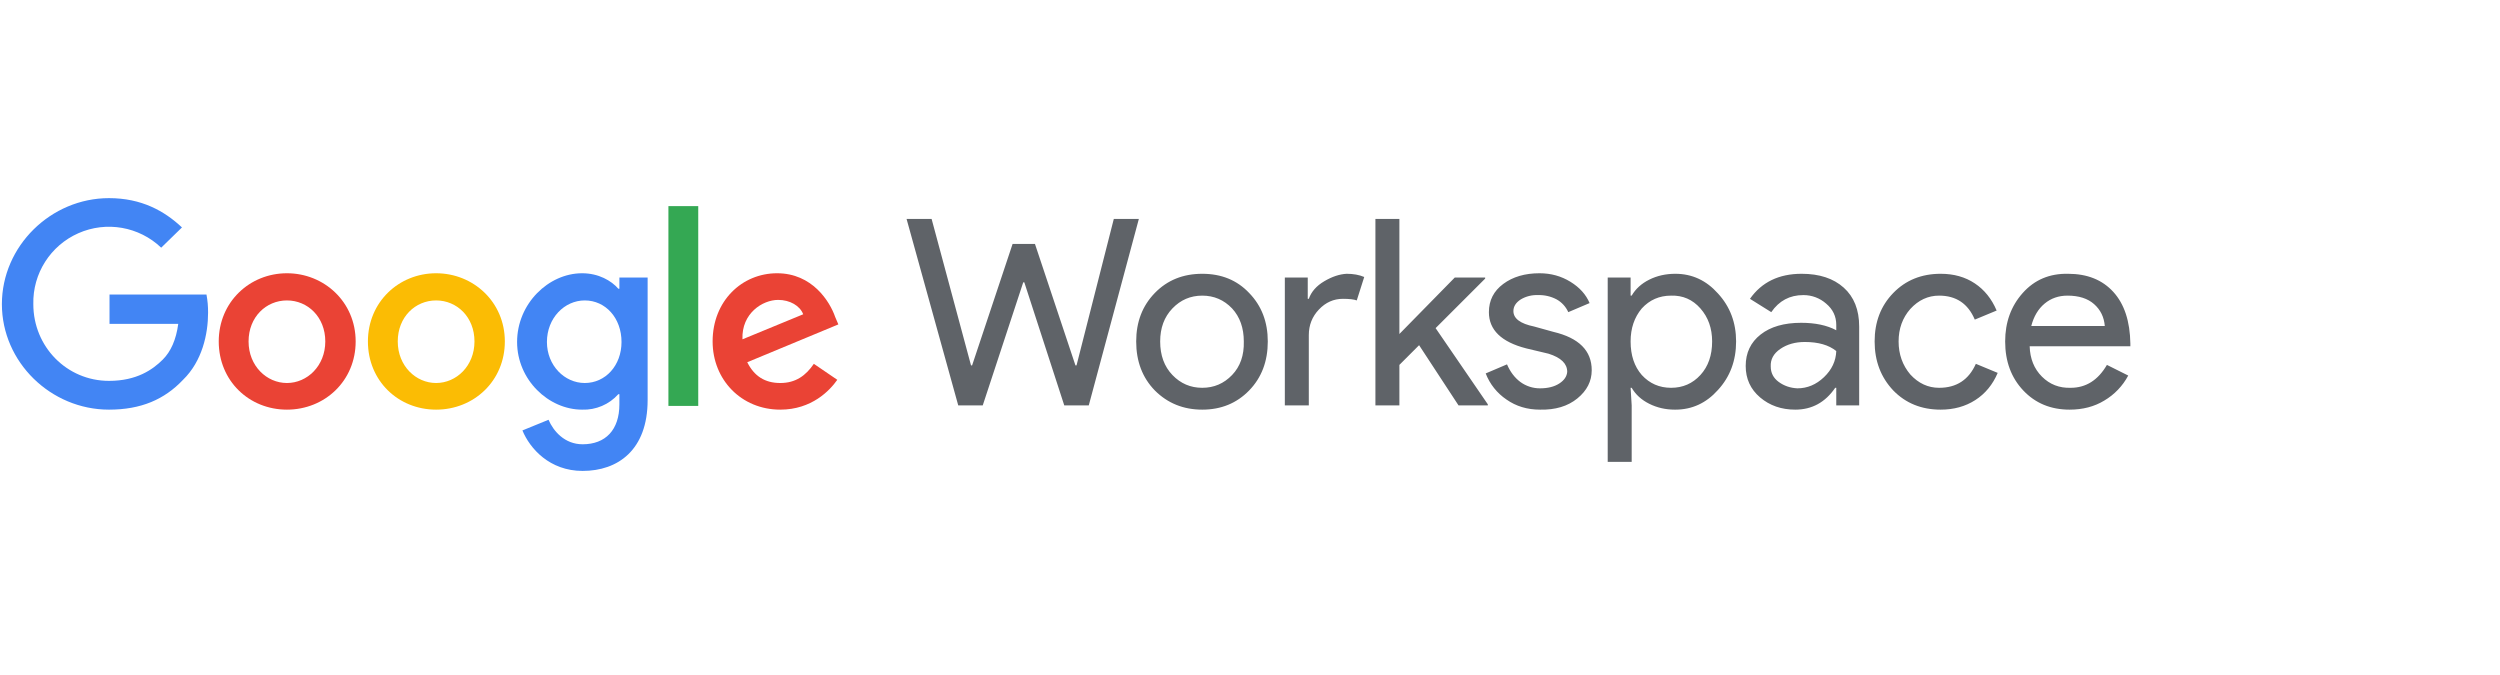<svg width="315" height="85" viewBox="0 0 315 85" fill="none" xmlns="http://www.w3.org/2000/svg">
<g clip-path="url(#clip0_1315_1868)">
<g clip-path="url(#clip1_1315_1868)">
<path d="M211.096 34.497C213.2 34.497 214.99 35.325 216.467 36.981C217.988 38.637 218.749 40.651 218.749 43.023C218.749 45.439 217.988 47.476 216.467 49.132C214.99 50.788 213.2 51.615 211.096 51.615H211.029C209.866 51.615 208.791 51.369 207.807 50.877C206.822 50.385 206.084 49.713 205.592 48.863H205.457L205.592 51.078V58.194H202.571V34.967H205.457V37.249H205.592C206.084 36.399 206.822 35.728 207.807 35.236C208.791 34.743 209.888 34.497 211.096 34.497ZM193.978 34.43C195.41 34.43 196.708 34.788 197.872 35.504C199.035 36.22 199.841 37.115 200.288 38.189L197.603 39.331C197.3 38.647 196.781 38.081 196.126 37.719C195.403 37.339 194.593 37.154 193.777 37.182C193.024 37.15 192.277 37.336 191.628 37.719C191.002 38.122 190.689 38.614 190.689 39.196C190.689 40.136 191.561 40.785 193.307 41.143L195.723 41.814C198.946 42.575 200.557 44.186 200.557 46.648C200.557 48.035 199.953 49.221 198.744 50.206C197.536 51.19 195.969 51.66 194.045 51.615C192.434 51.615 191.024 51.19 189.816 50.34C188.626 49.539 187.712 48.39 187.198 47.051L189.883 45.909C190.286 46.849 190.845 47.588 191.561 48.125C192.281 48.653 193.152 48.935 194.045 48.93C195.03 48.93 195.835 48.729 196.462 48.326C197.088 47.923 197.424 47.431 197.469 46.849C197.469 45.82 196.686 45.059 195.119 44.567L192.3 43.895C189.167 43.09 187.601 41.568 187.601 39.331C187.601 37.854 188.205 36.668 189.413 35.773C190.621 34.877 192.143 34.43 193.978 34.43ZM151.484 34.497C153.901 34.497 155.87 35.303 157.392 36.914C158.958 38.525 159.741 40.561 159.741 43.023C159.741 45.529 158.958 47.588 157.392 49.199C155.825 50.81 153.856 51.615 151.484 51.615C149.112 51.615 147.121 50.81 145.51 49.199C143.943 47.588 143.16 45.529 143.16 43.023C143.16 40.561 143.943 38.525 145.51 36.914C147.076 35.303 149.067 34.497 151.484 34.497ZM260.572 34.497C262.988 34.497 264.89 35.258 266.278 36.78C267.665 38.301 268.381 40.472 268.426 43.291V43.627H255.738C255.783 45.193 256.298 46.469 257.282 47.453C258.267 48.438 259.475 48.908 260.907 48.863C262.832 48.863 264.353 47.901 265.472 45.977L268.157 47.319C267.46 48.629 266.415 49.721 265.137 50.474C263.883 51.235 262.429 51.615 260.773 51.615C258.401 51.615 256.454 50.81 254.933 49.199C253.411 47.588 252.65 45.529 252.65 43.023C252.65 40.606 253.389 38.57 254.866 36.914C256.342 35.258 258.244 34.452 260.572 34.497ZM244.527 34.497C246.183 34.497 247.615 34.9 248.824 35.706C250.032 36.511 250.95 37.652 251.576 39.129L248.824 40.27C247.973 38.256 246.474 37.249 244.326 37.249C242.939 37.249 241.73 37.809 240.701 38.928C239.716 40.047 239.224 41.412 239.224 43.023C239.224 44.634 239.716 46.021 240.701 47.185C241.73 48.304 242.939 48.863 244.326 48.863C246.519 48.863 248.063 47.856 248.958 45.842L251.71 46.983C251.084 48.46 250.144 49.602 248.891 50.407C247.638 51.213 246.183 51.615 244.527 51.615C242.111 51.615 240.119 50.81 238.553 49.199C236.986 47.543 236.203 45.484 236.203 43.023C236.203 40.561 236.986 38.525 238.553 36.914C240.119 35.303 242.111 34.497 244.527 34.497ZM227.006 34.497C229.244 34.497 231.012 35.079 232.31 36.242C233.607 37.406 234.256 39.04 234.256 41.143V51.078H231.37V48.863H231.236C229.982 50.698 228.304 51.615 226.201 51.615C224.455 51.615 222.978 51.101 221.77 50.072C220.562 49.042 219.958 47.722 219.958 46.111C219.958 44.455 220.584 43.135 221.837 42.15C223.09 41.165 224.791 40.673 226.939 40.673C228.729 40.673 230.206 40.986 231.37 41.613V40.942C231.37 39.868 230.945 38.972 230.094 38.256C229.309 37.564 228.299 37.182 227.254 37.182L227.208 37.182C225.507 37.182 224.164 37.898 223.18 39.331L220.495 37.652C221.971 35.549 224.142 34.497 227.006 34.497ZM117.382 27.583L122.349 46.044H122.484L127.586 30.738H130.405L135.507 46.044H135.641L140.34 27.583H143.496L137.185 51.078H134.097L129.062 35.571H128.928L123.826 51.078H120.738L114.227 27.583H117.382ZM169.677 34.497C170.527 34.497 171.265 34.631 171.892 34.9L170.952 37.854C170.594 37.719 170.012 37.652 169.207 37.652C168.043 37.652 167.036 38.1 166.186 38.995C165.335 39.89 164.91 40.964 164.91 42.217V51.078H161.889V34.967H164.776V37.652H164.91C165.224 36.757 165.873 36.019 166.857 35.437C167.842 34.855 168.782 34.542 169.677 34.497ZM176.323 27.583V42.083L183.304 34.967H187.131V35.101L180.887 41.344L187.466 50.944V51.078H183.774L178.806 43.493L176.323 45.977V51.078H173.302V27.583H176.323ZM227.409 43.09C226.201 43.09 225.171 43.381 224.321 43.963C223.471 44.544 223.068 45.283 223.113 46.178C223.113 46.983 223.448 47.632 224.12 48.125C224.791 48.617 225.574 48.886 226.469 48.93C227.722 48.93 228.841 48.46 229.826 47.52C230.81 46.581 231.325 45.484 231.37 44.231C230.43 43.47 229.11 43.09 227.409 43.09ZM210.559 37.249C209.082 37.249 207.852 37.786 206.867 38.861C205.927 39.98 205.457 41.367 205.457 43.023C205.457 44.768 205.927 46.178 206.867 47.252C207.852 48.326 209.082 48.863 210.559 48.863C212.036 48.863 213.267 48.326 214.251 47.252C215.236 46.178 215.728 44.768 215.728 43.023C215.728 41.367 215.236 39.98 214.251 38.861C213.267 37.742 212.036 37.205 210.559 37.249ZM151.484 37.249C150.007 37.249 148.754 37.786 147.725 38.861C146.695 39.935 146.181 41.322 146.181 43.023C146.181 44.768 146.695 46.178 147.725 47.252C148.754 48.326 150.007 48.863 151.484 48.863C152.961 48.863 154.214 48.326 155.243 47.252C156.273 46.178 156.765 44.768 156.72 43.023C156.72 41.322 156.228 39.935 155.243 38.861C154.214 37.786 152.961 37.249 151.484 37.249ZM260.505 37.249C259.386 37.249 258.423 37.585 257.618 38.256C256.812 38.928 256.253 39.868 255.94 41.076H265.204C265.114 39.957 264.667 39.04 263.861 38.324C263.056 37.608 261.937 37.249 260.505 37.249Z" fill="#5F6368"/>
<path d="M13.799 40.807V37.115H26.017C26.157 37.868 26.224 38.632 26.218 39.398C26.218 42.083 25.48 45.507 23.063 47.856C20.713 50.34 17.759 51.615 13.732 51.615C6.414 51.615 0.238 45.641 0.238 38.324C0.238 31.006 6.414 24.965 13.732 24.965C17.826 24.965 20.713 26.576 22.928 28.657L20.31 31.208C17.522 28.546 13.404 27.826 9.878 29.384C6.351 30.941 4.11 34.469 4.199 38.324C4.199 43.694 8.428 47.99 13.732 47.99C17.222 47.99 19.236 46.581 20.512 45.305C21.519 44.298 22.19 42.821 22.459 40.807H13.799Z" fill="#4285F4"/>
<path d="M44.813 43.023C44.813 47.99 40.92 51.615 36.153 51.615C31.387 51.615 27.561 47.99 27.561 43.023C27.561 38.055 31.454 34.43 36.153 34.43C40.852 34.43 44.813 38.055 44.813 43.023ZM40.987 43.023C40.987 39.935 38.771 37.854 36.153 37.854C33.535 37.854 31.32 39.935 31.32 43.023C31.32 46.111 33.602 48.259 36.153 48.259C38.704 48.259 40.987 46.111 40.987 43.023Z" fill="#EA4335"/>
<path d="M63.61 43.023C63.61 47.99 59.716 51.615 54.95 51.615C50.184 51.615 46.357 47.99 46.357 43.023C46.357 38.055 50.251 34.43 54.95 34.43C59.649 34.43 63.61 38.055 63.61 43.023ZM59.784 43.023C59.784 39.935 57.568 37.854 54.95 37.854C52.332 37.854 50.117 39.935 50.117 43.023C50.117 46.111 52.399 48.259 54.95 48.259C57.501 48.259 59.784 46.111 59.784 43.023Z" fill="#FBBC04"/>
<path d="M81.601 34.967V50.407C81.601 56.718 77.841 59.336 73.411 59.336C69.249 59.336 66.765 56.516 65.825 54.234L69.115 52.891C69.719 54.301 71.128 55.979 73.411 55.979C76.297 55.979 78.043 54.166 78.043 50.944V49.669H77.909C76.752 50.964 75.079 51.678 73.344 51.615C69.115 51.615 65.154 47.856 65.154 43.09C65.154 38.257 69.115 34.43 73.344 34.43C75.425 34.43 77.036 35.37 77.909 36.377H78.043V34.967H81.601ZM78.311 43.09C78.311 40.069 76.297 37.854 73.679 37.854C71.128 37.854 68.913 40.069 68.913 43.09C68.913 46.044 71.128 48.259 73.679 48.259C76.297 48.259 78.311 46.044 78.311 43.09Z" fill="#4285F4"/>
<path d="M84.22 25.971H87.979V51.145H84.22V25.971Z" fill="#34A853"/>
<path d="M102.545 45.842L105.499 47.856C104.559 49.199 102.277 51.615 98.316 51.615C93.416 51.615 89.79 47.856 89.79 43.023C89.79 37.921 93.483 34.43 97.913 34.43C102.344 34.43 104.559 37.988 105.231 39.935L105.633 40.875L94.154 45.641C95.027 47.386 96.369 48.259 98.316 48.259C100.263 48.259 101.538 47.319 102.545 45.842ZM93.55 42.754L101.203 39.599C100.8 38.525 99.525 37.787 98.048 37.787C96.101 37.787 93.416 39.465 93.55 42.754Z" fill="#EA4335"/>
</g>
</g>
<defs>
<clipPath id="clip0_1315_1868">
<rect width="314" height="84" fill="white" transform="translate(0.238 0.25)"/>
</clipPath>
<clipPath id="clip1_1315_1868">
<rect width="268.188" height="34.571" fill="white" transform="translate(0.238 24.965)"/>
</clipPath>
</defs>
</svg>

